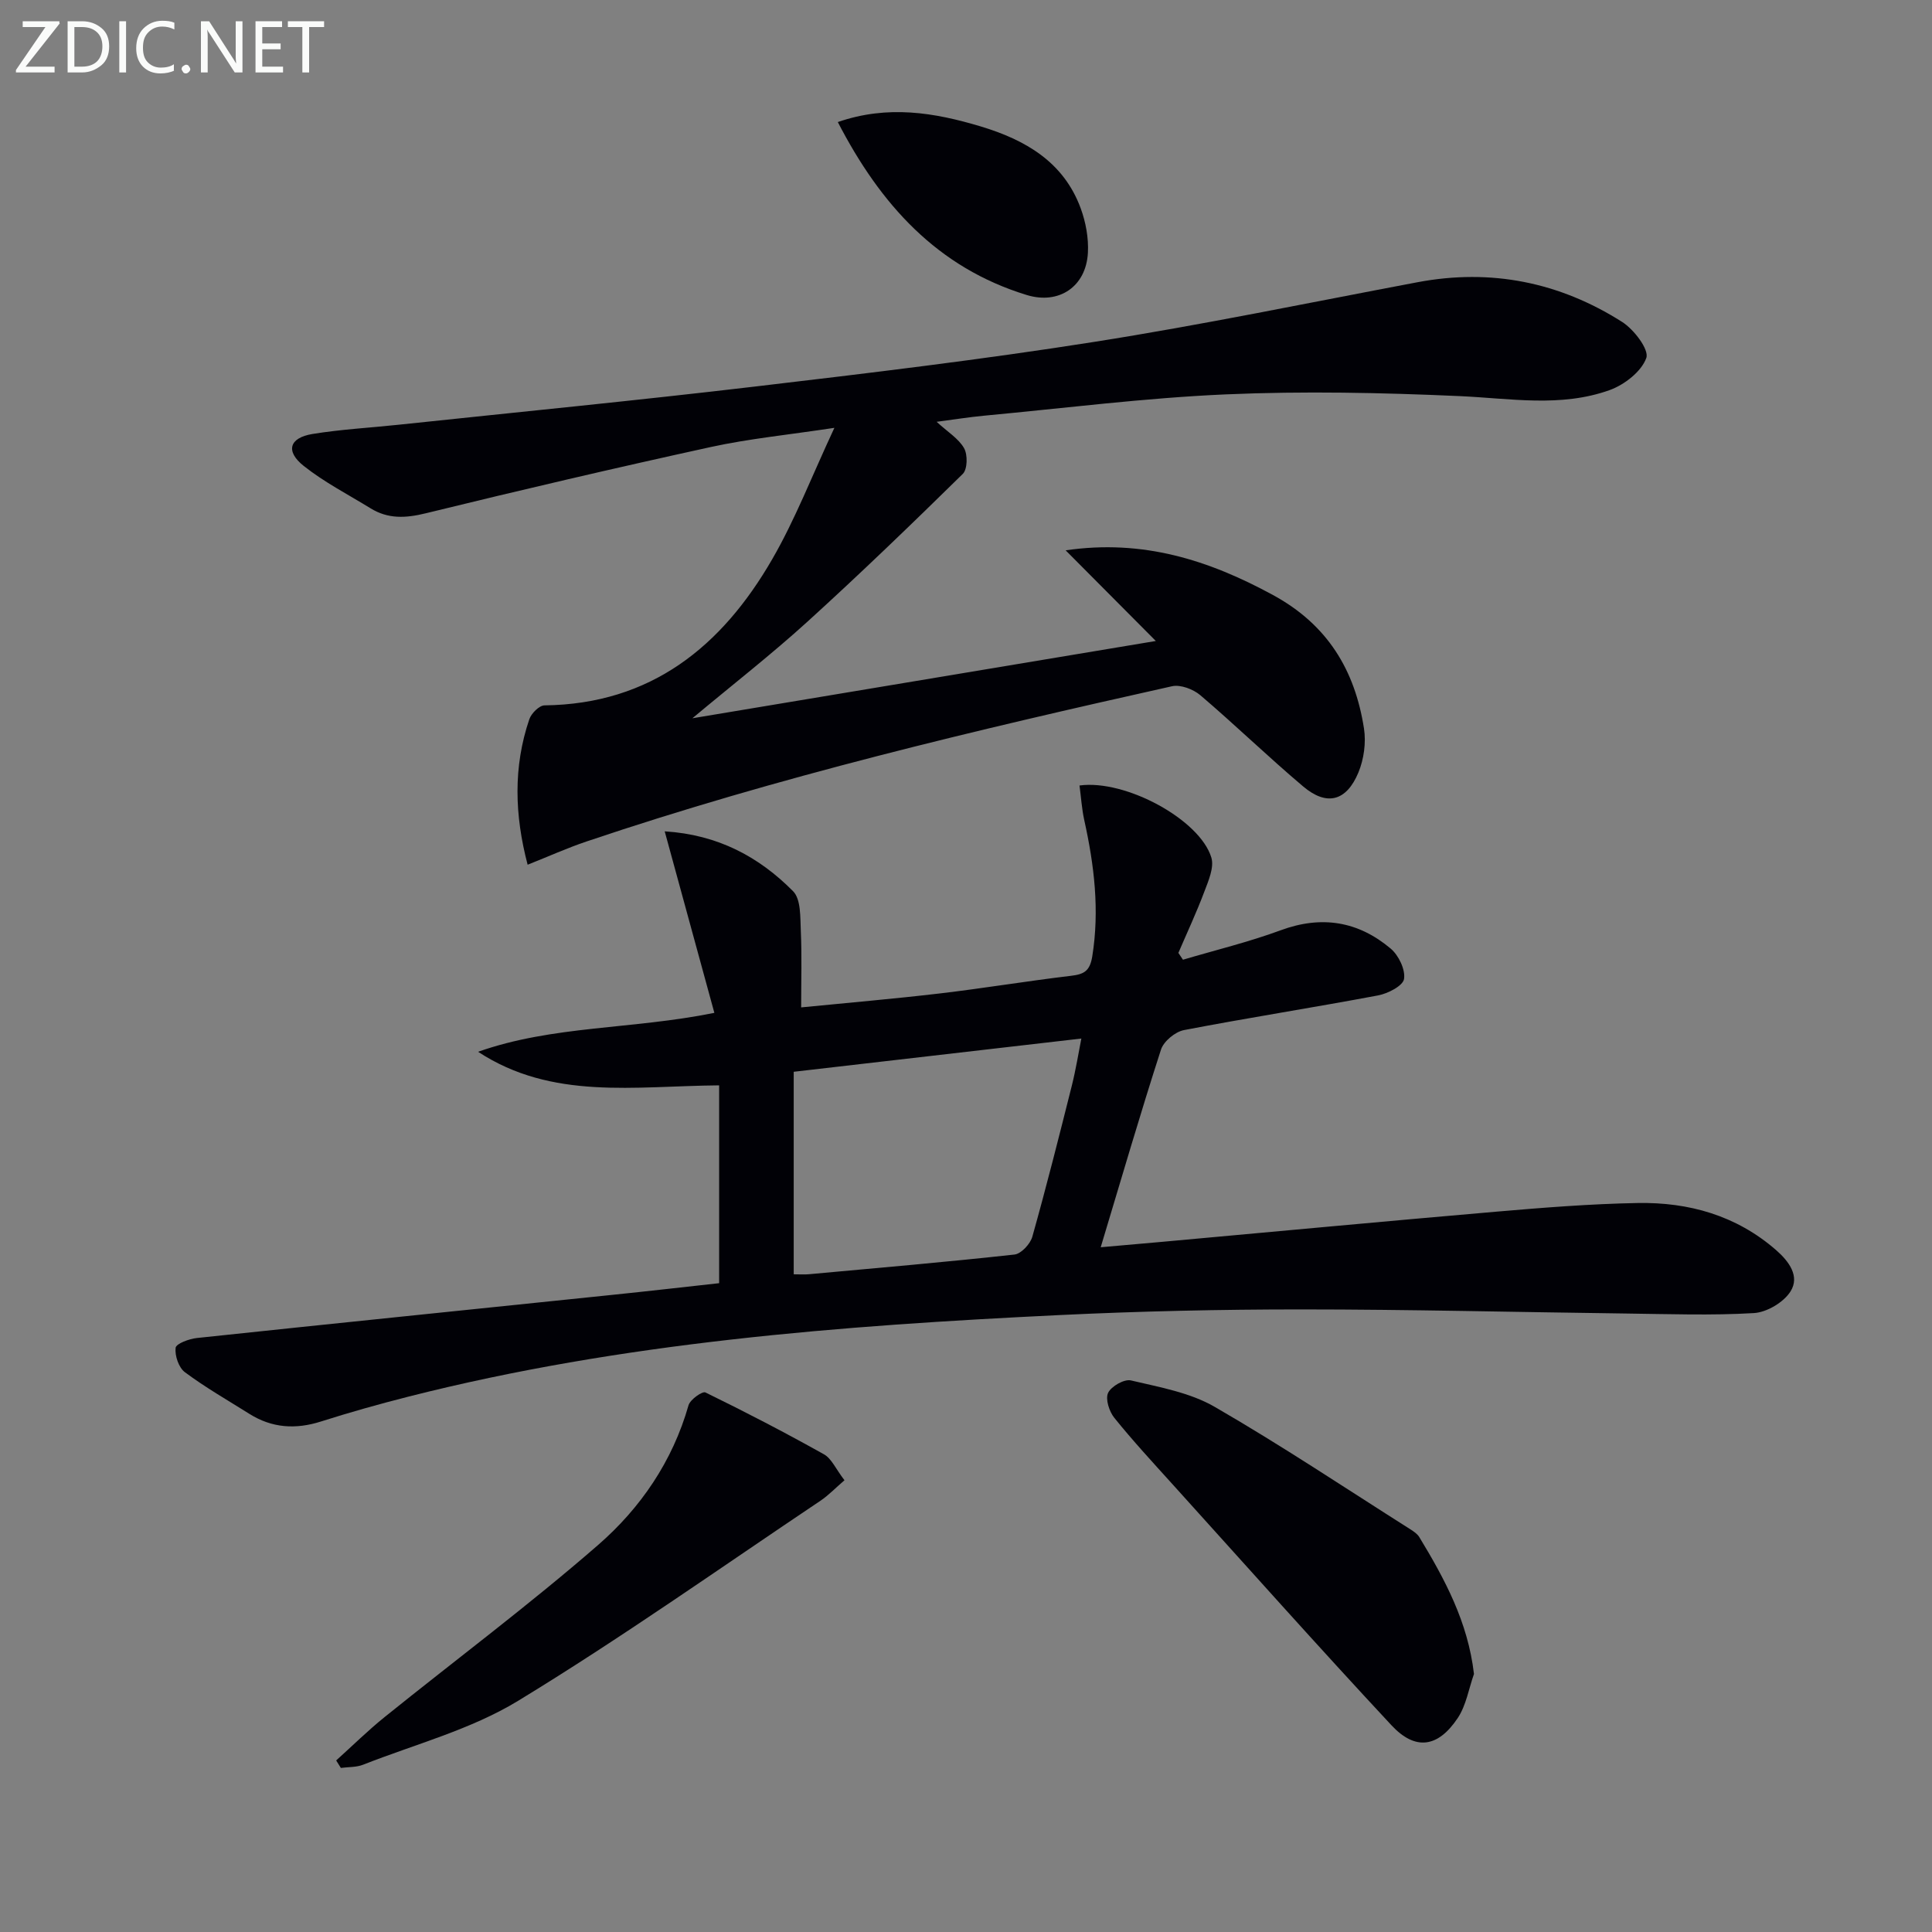<svg enable-background="new 0 0 400 400" viewBox="0 0 400 400" xmlns="http://www.w3.org/2000/svg"><rect x="0" y="0" width="400" height="400" fill="#808080" stroke="none"/><path d="m98.98 217.76c15.49-5.47 31.82-4.6 48.92-8.06-3.45-12.63-6.81-24.9-10.28-37.58 11.06.69 19.56 5.31 26.58 12.4 1.65 1.66 1.47 5.41 1.6 8.22.23 5.1.07 10.21.07 15.83 9.67-.96 19.21-1.77 28.72-2.89 9.07-1.07 18.08-2.57 27.15-3.65 2.69-.32 3.9-.96 4.4-4.01 1.54-9.58.41-18.88-1.65-28.2-.52-2.36-.67-4.8-.99-7.19 9.53-1.31 24.94 7.08 27.3 14.93.61 2.04-.61 4.81-1.46 7.06-1.61 4.29-3.56 8.45-5.37 12.67.32.47.63.94.95 1.41 6.75-2 13.62-3.66 20.21-6.09 8.49-3.14 16.07-1.88 22.8 3.79 1.64 1.38 3.07 4.34 2.76 6.29-.23 1.42-3.34 3.02-5.38 3.4-13.37 2.52-26.82 4.61-40.18 7.18-1.82.35-4.2 2.31-4.76 4.04-4.28 13.24-8.17 26.61-12.48 40.92 4.75-.42 8.78-.76 12.81-1.13 23-2.08 46-4.25 69.01-6.23 9.77-.84 19.56-1.62 29.35-1.8 10.58-.19 20.41 2.57 28.63 9.72 2.7 2.35 4.99 5.45 3.02 8.58-1.42 2.26-4.9 4.33-7.59 4.49-8.8.52-17.65.2-26.48.09-22.44-.28-44.89-.85-67.33-.85-16.65 0-33.31.37-49.93 1.17-45.34 2.19-90.54 5.65-134.75 16.87-6.11 1.55-12.19 3.26-18.19 5.17-5.25 1.67-10.13 1.35-14.8-1.58-4.49-2.82-9.12-5.47-13.36-8.63-1.28-.95-2.11-3.42-1.92-5.05.1-.86 2.8-1.86 4.41-2.03 28.59-3.04 57.2-5.94 85.79-8.91 7.58-.78 15.15-1.65 22.33-2.44 0-13.94 0-27.46 0-40.96-17.56.14-34.56 3.11-49.91-6.95zm65.35 46.07c1.21 0 2.17.07 3.11-.01 14.2-1.3 28.42-2.52 42.59-4.08 1.39-.15 3.27-2.18 3.7-3.68 2.91-10.36 5.55-20.81 8.17-31.25.85-3.39 1.4-6.85 1.98-9.79-20.19 2.33-39.74 4.59-59.55 6.88z" fill="#010106"/><path d="m172.75 88.58c-9.56 1.45-17.65 2.24-25.54 3.96-19.75 4.32-39.43 8.92-59.06 13.73-4.15 1.02-7.8 1.21-11.43-1.03-4.65-2.86-9.57-5.39-13.82-8.76-3.85-3.05-3.02-5.84 1.8-6.63 5.88-.96 11.87-1.28 17.8-1.91 24.61-2.61 49.24-5.01 73.81-7.91 23.41-2.76 46.84-5.56 70.13-9.23 22.44-3.53 44.72-8.16 67.05-12.37 15.23-2.87 29.39-.01 42.35 8.22 2.45 1.55 5.63 5.73 5.01 7.46-1 2.81-4.53 5.55-7.58 6.65-10.12 3.64-20.6 1.72-31.06 1.25-16.11-.72-32.29-1.06-48.39-.36-16.74.73-33.43 2.86-50.13 4.42-3.07.29-6.11.78-9.77 1.26 2.28 2.1 4.54 3.46 5.68 5.46.77 1.35.71 4.36-.26 5.32-10.55 10.36-21.19 20.63-32.13 30.57-7.47 6.79-15.46 13.01-23.86 20.03 32-5.34 63.37-10.56 95.95-16-6.74-6.78-12.7-12.77-18.67-18.77 16-2.35 29.66 2.03 42.94 9.26 11.29 6.14 16.95 15.55 18.83 27.64.45 2.92-.02 6.34-1.15 9.08-2.48 5.99-6.57 7.03-11.45 2.9-7.24-6.11-14.06-12.73-21.28-18.88-1.47-1.25-4.11-2.25-5.87-1.86-40.81 9.11-81.49 18.73-121.16 32.12-4.07 1.37-8 3.15-12.25 4.83-2.7-10.27-3.01-20.24.35-30.12.41-1.21 2.05-2.86 3.14-2.87 22.05-.26 36.72-12.21 47.13-30.23 4.77-8.24 8.24-17.27 12.89-27.23z" fill="#010106"/><path d="m305.17 346.58c-1.08 3.05-1.61 6.47-3.34 9.09-4.09 6.15-8.79 6.85-13.75 1.52-15.28-16.4-30.19-33.15-45.22-49.78-4.12-4.56-8.3-9.08-12.15-13.86-1.06-1.31-1.89-3.89-1.29-5.17.64-1.36 3.34-2.9 4.72-2.58 5.91 1.4 12.22 2.5 17.36 5.48 13.78 7.96 27.04 16.82 40.49 25.34.69.44 1.45.95 1.86 1.62 5.28 8.7 10.07 17.58 11.32 28.34z" fill="#010106"/><path d="m174.84 306.47c-1.92 1.65-3.31 3.12-4.94 4.22-20.81 13.95-41.29 28.45-62.67 41.47-9.76 5.94-21.3 8.97-32.07 13.21-1.4.55-3.06.45-4.59.66-.32-.52-.65-1.04-.97-1.55 3.34-3 6.54-6.17 10.03-8.98 14.73-11.87 29.92-23.21 44.18-35.61 8.8-7.65 15.44-17.34 18.74-28.94.34-1.19 2.87-2.97 3.5-2.66 8.3 4.05 16.5 8.31 24.56 12.82 1.56.88 2.43 3.02 4.23 5.36z" fill="#010106"/><path d="m173.46 25.27c10.34-3.58 19.98-1.98 29.57.9 9.23 2.78 17.17 7.33 20.71 16.94 1.06 2.88 1.66 6.16 1.5 9.21-.37 7.02-5.99 10.8-12.66 8.76-18.53-5.67-30.3-18.74-39.12-35.81z" fill="#010106"/><g fill="#fafbfa"><path d="m12.4 4.8-7.1 9h6v1.2h-8v-.5l6.1-8.9h-4.7v-1.2h7.6v.4z"/><path d="m14 14v-9.6h3c1.6 0 2.9.5 4 1.4s1.6 2.2 1.6 3.8-.5 3-1.6 3.9-2.4 1.5-4 1.5h-3zm1.4-8.4v8.2h1.6c1.3 0 2.4-.4 3.1-1.1s1.1-1.8 1.1-3.1-.4-2.3-1.2-3-1.8-1-3.1-1z"/><path d="m26.1 4.4v10.6h-1.4v-10.6z"/><path d="m36.1 14.6c-.8.4-1.8.6-2.9.6-1.5 0-2.7-.5-3.6-1.4s-1.4-2.2-1.4-3.8c0-1.7.5-3.1 1.5-4.1s2.3-1.6 3.9-1.6c1 0 1.8.1 2.5.4v1.4c-.8-.4-1.6-.6-2.5-.6-1.2 0-2.1.4-2.9 1.2s-1.1 1.8-1.1 3.2c0 1.3.3 2.3 1 3s1.6 1.1 2.7 1.1c1 0 2-.2 2.7-.7v1.3z"/><path d="m37.6 14.3c0-.2.1-.5.3-.6s.4-.3.6-.3c.3 0 .5.1.6.3s.3.4.3.6-.1.4-.3.6-.4.3-.6.3c-.3 0-.5-.1-.6-.3s-.3-.4-.3-.6z"/><path d="m50.2 15h-1.6l-5.3-8.2c-.2-.2-.3-.5-.4-.7 0 .2.1.7.1 1.5v7.4h-1.4v-10.6h1.7l5.2 8.1c.2.4.4.6.4.7 0-.3-.1-.8-.1-1.5v-7.3h1.4z"/><path d="m58.6 15h-5.7v-10.6h5.5v1.2h-4.1v3.4h3.8v1.2h-3.8v3.6h4.3z"/><path d="m67.1 5.6h-3.1v9.4h-1.4v-9.4h-3v-1.2h7.5z"/></g></svg>
